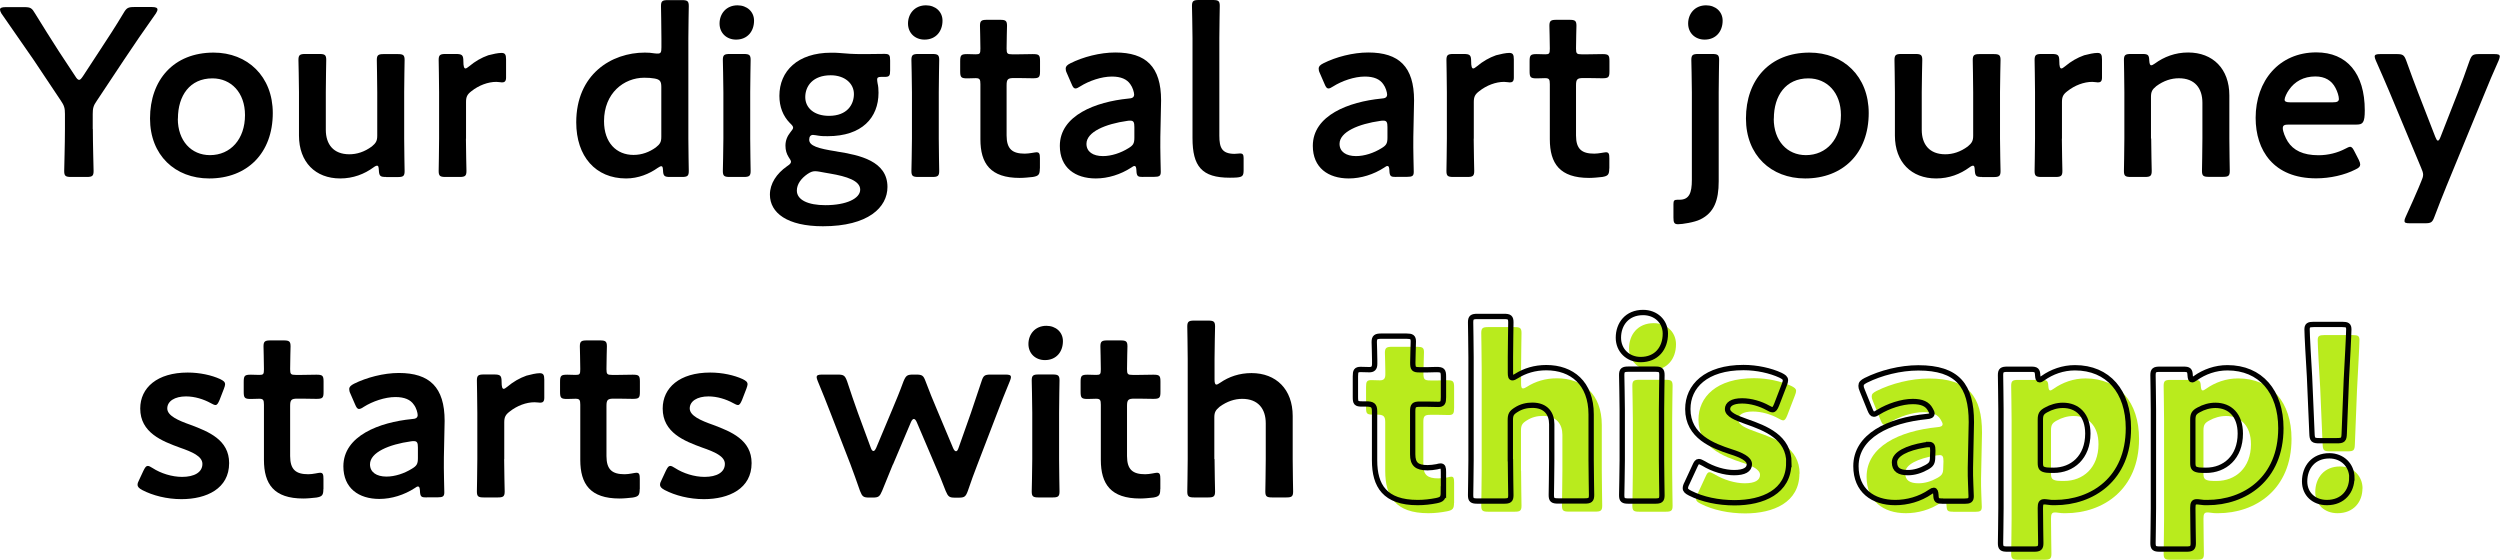 <?xml version="1.0" encoding="UTF-8"?>
<svg id="wrapper" xmlns="http://www.w3.org/2000/svg" viewBox="0 0 234.8 52.57">
  <defs>
    <style>
      .cls-1 {
        fill: #000;
      }

      .cls-1, .cls-2 {
        stroke-width: 0px;
      }

      .cls-3 {
        fill: none;
        stroke: #000;
        stroke-miterlimit: 10;
        stroke-width: .5px;
      }

      .cls-2 {
        fill: #b9eb1d;
      }
    </style>
  </defs>
  <g id="catchphrase">
    <g id="_未al" data-name="未al">
      <g>
        <path class="cls-1" d="M8.72,12.12c0,1.31.07,3.78.07,3.94,0,.47-.13.56-.65.56h-1.46c-.52,0-.65-.09-.65-.56,0-.16.07-2.64.07-3.94v-1.42c0-.54-.07-.79-.38-1.24l-2.57-3.85C2.25,4.3,1.28,2.91.13,1.26c-.09-.16-.13-.27-.13-.36,0-.16.18-.23.52-.23h1.76c.59,0,.72.09,1.01.59.77,1.26,1.49,2.39,2.25,3.58l1.53,2.32c.14.23.25.34.36.34s.2-.11.36-.34l1.55-2.37c.77-1.17,1.49-2.27,2.25-3.54.29-.5.43-.59,1.01-.59h1.67c.34,0,.52.07.52.23,0,.09-.04.2-.14.36-1.15,1.62-2.03,2.91-2.97,4.32l-2.59,3.9c-.32.45-.38.7-.38,1.24v1.4Z"/>
        <path class="cls-1" d="M25.62,10.61c0,3.78-2.41,6.15-5.97,6.15-3.2,0-5.56-2.18-5.56-5.63,0-3.63,2.23-6.19,5.97-6.19,3.18,0,5.56,2.23,5.56,5.68ZM16.7,11.15c0,2.07,1.26,3.42,3.02,3.42,1.94,0,3.29-1.51,3.29-3.76,0-2.12-1.31-3.45-3.06-3.45-2.12,0-3.24,1.62-3.24,3.78Z"/>
        <path class="cls-1" d="M36.26,16.62c-.54,0-.65-.07-.68-.65-.02-.29-.04-.41-.16-.41-.07,0-.18.04-.34.16-.86.63-1.91,1.04-3.13,1.04-2.32,0-3.87-1.53-3.87-4.03v-4.08c0-.99-.05-2.86-.05-3.02,0-.47.14-.56.65-.56h1.31c.52,0,.65.09.65.56,0,.16-.04,2.03-.04,3.02v3.54c0,1.37.72,2.3,2.21,2.3.7,0,1.42-.22,2.12-.74.38-.32.5-.52.5-1.01v-4.08c0-.99-.04-2.86-.04-3.02,0-.47.14-.56.65-.56h1.31c.52,0,.65.09.65.56,0,.16-.04,2.03-.04,3.02v4.37c0,1.01.04,2.88.04,3.04,0,.47-.13.56-.65.56h-1.08Z"/>
        <path class="cls-1" d="M43.76,13.02c0,1.01.05,2.88.05,3.04,0,.47-.14.56-.65.56h-1.31c-.52,0-.65-.09-.65-.56,0-.16.04-2.03.04-3.04v-4.35c0-1.01-.04-2.88-.04-3.04,0-.47.14-.56.65-.56h.95c.59,0,.72.09.72.68,0,.5.07.68.2.68.07,0,.18-.07.34-.2.56-.47,1.15-.81,1.8-1.04.41-.11.92-.22,1.24-.22.34,0,.43.16.43.61v1.71c0,.34-.14.45-.38.45-.11,0-.32-.05-.54-.05-.77,0-1.64.32-2.34.88-.38.29-.5.52-.5,1.01v3.45Z"/>
        <path class="cls-1" d="M62.92,16.62c-.52,0-.63-.09-.65-.63-.02-.27-.04-.38-.16-.38-.07,0-.18.05-.34.16-.79.56-1.82.99-2.97.99-2.86,0-4.68-2.07-4.68-5.27,0-4.5,3.29-6.55,6.44-6.55.32,0,.61.02.9.07.14.02.23.02.32.02.29,0,.34-.13.34-.59v-.83c0-1.01-.04-2.88-.04-3.04,0-.47.13-.56.65-.56h1.31c.52,0,.65.09.65.56,0,.16-.04,2.03-.04,3.04v9.41c0,1.01.04,2.88.04,3.04,0,.47-.13.56-.65.56h-1.1ZM60.51,7.3c-1.91,0-3.78,1.44-3.78,4.08,0,2.03,1.17,3.17,2.77,3.17.79,0,1.49-.27,2.09-.7.41-.32.52-.52.52-1.01v-4.68c0-.54-.14-.7-.65-.79-.27-.05-.59-.07-.95-.07Z"/>
        <path class="cls-1" d="M70.82,1.94c0,.99-.61,1.78-1.69,1.78-.88,0-1.55-.61-1.55-1.51s.61-1.71,1.69-1.71c.88,0,1.55.59,1.55,1.44ZM68.54,16.62c-.52,0-.65-.09-.65-.56,0-.16.05-2.03.05-3.04v-4.35c0-1.01-.05-2.88-.05-3.04,0-.47.14-.56.65-.56h1.31c.52,0,.65.09.65.56,0,.16-.04,2.03-.04,3.04v4.35c0,1.01.04,2.88.04,3.04,0,.47-.14.56-.65.56h-1.31Z"/>
        <path class="cls-1" d="M78.6,14.23c2.16.34,4.75.9,4.75,3.33,0,1.91-1.8,3.69-6.06,3.69-3.36,0-4.98-1.26-4.98-2.97,0-1.04.63-1.98,1.6-2.66.27-.18.38-.29.38-.43,0-.09-.07-.22-.23-.45-.18-.29-.29-.63-.29-1.06,0-.5.18-.9.45-1.24.18-.23.27-.34.27-.45,0-.13-.11-.25-.32-.45-.63-.65-.97-1.51-.97-2.54,0-2.32,1.71-4.05,4.86-4.05.25,0,.47,0,.7.02.72.07,1.46.11,2.16.11h.36c.65,0,1.49-.02,1.78-.02.47,0,.54.11.54.63v.92c0,.5-.07.61-.5.61h-.34c-.29,0-.38.07-.38.25,0,.09.02.2.04.34.07.29.09.58.09.9,0,2.34-1.55,4.08-4.77,4.08-.29,0-.59,0-.88-.05-.14-.02-.41-.07-.5-.07-.23,0-.36.16-.36.45,0,.58.83.83,2.57,1.1ZM76.55,16.08c-.25,0-.45.09-.72.27-.59.41-.99.95-.99,1.55,0,.88,1.06,1.37,2.68,1.37,1.98,0,3.27-.63,3.27-1.46s-1.24-1.24-2.84-1.51c-.34-.07-.7-.11-1.01-.18-.13-.02-.27-.04-.38-.04ZM75.63,9.12c0,1.01.83,1.76,2.23,1.76,1.71,0,2.34-1.06,2.34-2.05s-.86-1.76-2.18-1.76c-1.67,0-2.39,1.01-2.39,2.05Z"/>
        <path class="cls-1" d="M88.52,1.94c0,.99-.61,1.78-1.69,1.78-.88,0-1.55-.61-1.55-1.51s.61-1.71,1.69-1.71c.88,0,1.55.59,1.55,1.44ZM86.25,16.62c-.52,0-.65-.09-.65-.56,0-.16.05-2.03.05-3.04v-4.35c0-1.01-.05-2.88-.05-3.04,0-.47.14-.56.65-.56h1.31c.52,0,.65.09.65.56,0,.16-.04,2.03-.04,3.04v4.35c0,1.01.04,2.88.04,3.04,0,.47-.14.56-.65.56h-1.31Z"/>
        <path class="cls-1" d="M97.66,15.83c0,.56-.11.7-.65.79-.38.04-.83.09-1.24.09-2.75,0-3.69-1.35-3.69-3.63v-5.18c0-.45-.07-.56-.45-.56-.27,0-.65.02-.77.02-.59,0-.68-.09-.68-.68v-.92c0-.59.09-.68.68-.68.18,0,.54.02.79.02.38,0,.43-.07.43-.54,0-.7-.04-1.98-.04-2.14,0-.47.14-.56.65-.56h1.24c.52,0,.65.09.65.56,0,.16-.04,1.35-.04,2.14,0,.47.07.54.52.54h.61c.41,0,1.1-.02,1.33-.02.59,0,.68.09.68.65v.97c0,.56-.09.65-.68.65-.2,0-.92-.02-1.33-.02h-.45c-.56,0-.68.11-.68.68v4.71c0,1.28.54,1.71,1.71,1.71.43,0,.95-.13,1.1-.13.27,0,.32.16.32.58v.95Z"/>
        <path class="cls-1" d="M107.38,16.62c-.52,0-.63-.04-.65-.65-.02-.25-.05-.38-.18-.38-.07,0-.16.04-.32.16-.97.63-2.16,1.01-3.31,1.01-1.94,0-3.38-1.01-3.38-3.06,0-2.88,3.4-4.14,6.42-4.44.38-.02.54-.11.56-.36,0-.23-.14-.7-.36-.99-.32-.47-.88-.72-1.73-.72-.99,0-2.16.41-2.97.92-.2.13-.34.2-.45.2-.16,0-.25-.13-.38-.45l-.43-.99c-.09-.18-.11-.32-.11-.43,0-.2.13-.34.45-.5,1.17-.59,2.77-1.01,4.21-1.01,2.88,0,4.3,1.33,4.3,4.5l-.07,3.42c-.02,1.28.04,2.91.04,3.29s-.13.47-.63.47h-1.01ZM106.16,11.33c-.09,0-.16,0-.27.02-2.07.29-3.85,1.04-3.85,2.16,0,.74.61,1.15,1.55,1.15.79,0,1.67-.29,2.39-.74.45-.27.56-.45.56-.99v-.99c0-.45-.07-.61-.38-.61Z"/>
        <path class="cls-1" d="M116.17,16.67c-.23.02-.45.02-.68.02-2.61,0-3.49-1.06-3.49-3.72V3.6c0-.92-.05-2.88-.05-3.04,0-.47.14-.56.65-.56h1.31c.52,0,.65.09.65.56,0,.16-.04,2.03-.04,3.04v9.14c0,1.15.25,1.69,1.4,1.71.18,0,.45-.04.56-.04.23,0,.32.11.32.43v1.15c0,.52-.11.63-.63.68Z"/>
        <path class="cls-1" d="M131.14,16.62c-.52,0-.63-.04-.65-.65-.02-.25-.05-.38-.18-.38-.07,0-.16.04-.32.16-.97.63-2.16,1.01-3.31,1.01-1.94,0-3.38-1.01-3.38-3.06,0-2.88,3.4-4.14,6.42-4.44.38-.02.54-.11.56-.36,0-.23-.14-.7-.36-.99-.32-.47-.88-.72-1.73-.72-.99,0-2.16.41-2.97.92-.2.13-.34.2-.45.2-.16,0-.25-.13-.38-.45l-.43-.99c-.09-.18-.11-.32-.11-.43,0-.2.13-.34.45-.5,1.17-.59,2.77-1.01,4.21-1.01,2.88,0,4.3,1.33,4.3,4.5l-.07,3.42c-.02,1.28.04,2.91.04,3.29s-.13.47-.63.47h-1.01ZM129.93,11.33c-.09,0-.16,0-.27.02-2.07.29-3.85,1.04-3.85,2.16,0,.74.61,1.15,1.55,1.15.79,0,1.67-.29,2.39-.74.45-.27.56-.45.56-.99v-.99c0-.45-.07-.61-.38-.61Z"/>
        <path class="cls-1" d="M138.41,13.02c0,1.01.05,2.88.05,3.04,0,.47-.14.56-.65.56h-1.31c-.52,0-.65-.09-.65-.56,0-.16.04-2.03.04-3.04v-4.35c0-1.01-.04-2.88-.04-3.04,0-.47.14-.56.65-.56h.95c.59,0,.72.09.72.68,0,.5.07.68.2.68.07,0,.18-.07.34-.2.56-.47,1.15-.81,1.8-1.04.41-.11.92-.22,1.24-.22.34,0,.43.16.43.61v1.71c0,.34-.13.45-.38.45-.11,0-.32-.05-.54-.05-.77,0-1.64.32-2.34.88-.38.29-.5.52-.5,1.01v3.45Z"/>
        <path class="cls-1" d="M151.14,15.83c0,.56-.11.7-.65.79-.38.04-.83.09-1.24.09-2.75,0-3.69-1.35-3.69-3.63v-5.18c0-.45-.07-.56-.45-.56-.27,0-.65.02-.77.02-.59,0-.68-.09-.68-.68v-.92c0-.59.09-.68.68-.68.18,0,.54.02.79.02.38,0,.43-.07.43-.54,0-.7-.04-1.98-.04-2.14,0-.47.14-.56.65-.56h1.24c.52,0,.65.09.65.56,0,.16-.04,1.35-.04,2.14,0,.47.07.54.52.54h.61c.41,0,1.1-.02,1.33-.02.59,0,.68.09.68.65v.97c0,.56-.09.65-.68.65-.2,0-.92-.02-1.33-.02h-.45c-.56,0-.68.11-.68.68v4.71c0,1.28.54,1.71,1.71,1.71.43,0,.95-.13,1.1-.13.27,0,.32.16.32.58v.95Z"/>
        <path class="cls-1" d="M157.6,21.06c-.36,0-.43-.16-.43-.63v-1.26c0-.32.07-.41.36-.41h.2c.92,0,1.17-.63,1.17-1.87v-8.22c0-1.01-.05-2.88-.05-3.04,0-.47.14-.56.65-.56h1.31c.52,0,.65.09.65.56,0,.16-.04,2.03-.04,3.04v8.36c0,1.78-.43,2.95-1.73,3.58-.54.27-1.69.45-2.09.45ZM161.79,1.94c0,.99-.61,1.78-1.69,1.78-.88,0-1.55-.61-1.55-1.51s.61-1.71,1.69-1.71c.88,0,1.55.59,1.55,1.44Z"/>
        <path class="cls-1" d="M175.51,10.61c0,3.78-2.41,6.15-5.97,6.15-3.2,0-5.56-2.18-5.56-5.63,0-3.63,2.23-6.19,5.97-6.19,3.18,0,5.56,2.23,5.56,5.68ZM166.59,11.15c0,2.07,1.26,3.42,3.02,3.42,1.94,0,3.29-1.51,3.29-3.76,0-2.12-1.31-3.45-3.06-3.45-2.12,0-3.24,1.62-3.24,3.78Z"/>
        <path class="cls-1" d="M186.15,16.62c-.54,0-.65-.07-.68-.65-.02-.29-.04-.41-.16-.41-.07,0-.18.04-.34.16-.86.63-1.91,1.04-3.13,1.04-2.32,0-3.87-1.53-3.87-4.03v-4.08c0-.99-.04-2.86-.04-3.02,0-.47.14-.56.65-.56h1.31c.52,0,.65.09.65.56,0,.16-.05,2.03-.05,3.02v3.54c0,1.37.72,2.3,2.21,2.3.7,0,1.42-.22,2.12-.74.38-.32.5-.52.5-1.01v-4.08c0-.99-.04-2.86-.04-3.02,0-.47.14-.56.65-.56h1.31c.52,0,.65.09.65.56,0,.16-.05,2.03-.05,3.02v4.37c0,1.01.05,2.88.05,3.04,0,.47-.14.56-.65.56h-1.08Z"/>
        <path class="cls-1" d="M193.65,13.02c0,1.01.05,2.88.05,3.04,0,.47-.14.56-.65.56h-1.31c-.52,0-.65-.09-.65-.56,0-.16.04-2.03.04-3.04v-4.35c0-1.01-.04-2.88-.04-3.04,0-.47.14-.56.65-.56h.95c.59,0,.72.09.72.68,0,.5.07.68.2.68.07,0,.18-.07.34-.2.56-.47,1.15-.81,1.8-1.04.41-.11.92-.22,1.24-.22.34,0,.43.16.43.61v1.71c0,.34-.13.45-.38.45-.11,0-.32-.05-.54-.05-.77,0-1.64.32-2.34.88-.38.29-.5.52-.5,1.01v3.45Z"/>
        <path class="cls-1" d="M202.04,13.02c0,1.01.05,2.88.05,3.04,0,.47-.14.56-.65.56h-1.31c-.52,0-.65-.09-.65-.56,0-.16.04-2.03.04-3.04v-4.35c0-1.01-.04-2.88-.04-3.04,0-.47.14-.56.65-.56h1.08c.54,0,.63.09.65.63.02.29.07.43.18.43.07,0,.18-.04.34-.16.86-.63,1.91-1.04,3.13-1.04,2.32,0,3.87,1.53,3.87,4.03v4.05c0,1.01.04,2.88.04,3.04,0,.47-.13.56-.65.56h-1.31c-.52,0-.65-.09-.65-.56,0-.16.04-2.03.04-3.04v-3.36c0-1.37-.72-2.3-2.21-2.3-.7,0-1.42.22-2.12.74-.38.31-.5.52-.5,1.01v3.9Z"/>
        <path class="cls-1" d="M221.54,15.02c.09.18.13.32.13.43,0,.2-.13.32-.45.47-1.01.52-2.37.83-3.69.83-4.01,0-5.68-2.64-5.68-5.68,0-3.49,2.21-6.15,5.7-6.15,2.88,0,4.55,1.98,4.55,5.45,0,1.15-.18,1.33-.77,1.33h-6.37c-.41,0-.56.07-.56.34,0,.31.23.88.47,1.26.52.81,1.42,1.28,2.88,1.28.92,0,1.8-.23,2.52-.61.2-.11.36-.18.45-.18.18,0,.27.16.43.47l.38.74ZM219.67,9.32c0-.29-.14-.72-.32-1.06-.36-.7-.99-1.08-1.89-1.08-1.1,0-1.94.47-2.48,1.26-.2.27-.41.72-.41.92,0,.18.16.25.52.25h3.99c.41,0,.56-.07.59-.29Z"/>
        <path class="cls-1" d="M229.73,17.59c-.34.83-.68,1.69-1.08,2.75-.2.54-.31.63-.9.63h-1.42c-.36,0-.5-.04-.5-.22,0-.09.02-.2.11-.38.52-1.13.9-2,1.19-2.68l.27-.65c.11-.25.18-.45.18-.63s-.07-.38-.18-.63l-2.95-7.07c-.43-.99-.79-1.87-1.31-3.02-.07-.16-.11-.29-.11-.38,0-.18.16-.23.52-.23h1.55c.58,0,.7.09.9.63.41,1.13.74,2.05,1.1,2.97l1.62,4.17c.09.22.16.36.25.36.07,0,.16-.11.25-.36l1.62-4.14c.36-.92.7-1.85,1.1-3,.2-.54.32-.63.9-.63h1.42c.36,0,.52.04.52.23,0,.09-.05.22-.11.38-.54,1.19-.92,2.12-1.28,3l-3.67,8.92Z"/>
      </g>
      <g>
        <g>
          <path class="cls-1" d="M21.52,43.5c0,2.39-2.12,3.38-4.48,3.38-1.37,0-2.7-.34-3.69-.86-.29-.16-.43-.29-.43-.5,0-.11.04-.25.14-.43l.41-.88c.16-.32.25-.45.41-.45.11,0,.25.07.45.2.77.5,1.82.83,2.77.83,1.15,0,1.91-.43,1.91-1.22,0-.72-.97-1.13-2.12-1.53-1.67-.61-3.72-1.4-3.72-3.67,0-1.96,1.6-3.38,4.46-3.38,1.15,0,2.25.25,3.04.61.32.16.47.27.47.5,0,.09-.04.23-.11.41l-.41,1.06c-.14.32-.23.47-.38.47-.11,0-.25-.07-.45-.18-.65-.36-1.49-.63-2.32-.63-1.06,0-1.76.45-1.76,1.13s1.01,1.13,2.21,1.55c1.67.63,3.6,1.4,3.6,3.58Z"/>
          <path class="cls-1" d="M30.37,45.94c0,.56-.11.7-.65.79-.38.04-.83.09-1.24.09-2.75,0-3.69-1.35-3.69-3.63v-5.18c0-.45-.07-.56-.45-.56-.27,0-.65.02-.77.02-.59,0-.68-.09-.68-.68v-.92c0-.59.09-.68.68-.68.18,0,.54.02.79.02.38,0,.43-.07.43-.54,0-.7-.04-1.98-.04-2.14,0-.47.14-.56.65-.56h1.24c.52,0,.65.09.65.56,0,.16-.04,1.35-.04,2.14,0,.47.07.54.52.54h.61c.41,0,1.1-.02,1.33-.02.59,0,.68.09.68.65v.97c0,.56-.09.65-.68.65-.2,0-.92-.02-1.33-.02h-.45c-.56,0-.68.11-.68.68v4.71c0,1.28.54,1.71,1.71,1.71.43,0,.95-.14,1.1-.14.27,0,.32.16.32.59v.95Z"/>
          <path class="cls-1" d="M40.09,46.72c-.52,0-.63-.04-.65-.65-.02-.25-.05-.38-.18-.38-.07,0-.16.04-.32.16-.97.63-2.16,1.01-3.31,1.01-1.94,0-3.38-1.01-3.38-3.06,0-2.88,3.4-4.14,6.42-4.44.38-.02.54-.11.56-.36,0-.22-.13-.7-.36-.99-.31-.47-.88-.72-1.73-.72-.99,0-2.16.41-2.97.92-.2.14-.34.2-.45.2-.16,0-.25-.14-.38-.45l-.43-.99c-.09-.18-.11-.32-.11-.43,0-.2.14-.34.45-.5,1.17-.58,2.77-1.01,4.21-1.01,2.88,0,4.3,1.33,4.3,4.5l-.07,3.42c-.02,1.28.04,2.91.04,3.29s-.13.47-.63.47h-1.01ZM38.87,41.43c-.09,0-.16,0-.27.02-2.07.29-3.85,1.04-3.85,2.16,0,.74.61,1.15,1.55,1.15.79,0,1.67-.29,2.39-.74.45-.27.56-.45.56-.99v-.99c0-.45-.07-.61-.38-.61Z"/>
          <path class="cls-1" d="M47.35,43.12c0,1.01.05,2.88.05,3.04,0,.47-.14.56-.65.56h-1.31c-.52,0-.65-.09-.65-.56,0-.16.04-2.03.04-3.04v-4.35c0-1.01-.04-2.88-.04-3.04,0-.47.14-.56.65-.56h.95c.59,0,.72.09.72.68,0,.5.07.67.2.67.07,0,.18-.07.34-.2.56-.47,1.15-.81,1.8-1.04.41-.11.92-.23,1.24-.23.34,0,.43.16.43.61v1.71c0,.34-.14.45-.38.45-.11,0-.32-.04-.54-.04-.77,0-1.64.32-2.34.88-.38.29-.5.52-.5,1.01v3.45Z"/>
          <path class="cls-1" d="M60.08,45.94c0,.56-.11.7-.65.79-.38.04-.83.09-1.24.09-2.75,0-3.69-1.35-3.69-3.63v-5.18c0-.45-.07-.56-.45-.56-.27,0-.65.02-.77.02-.59,0-.68-.09-.68-.68v-.92c0-.59.09-.68.68-.68.18,0,.54.02.79.02.38,0,.43-.07.43-.54,0-.7-.04-1.98-.04-2.14,0-.47.14-.56.65-.56h1.24c.52,0,.65.09.65.56,0,.16-.04,1.35-.04,2.14,0,.47.07.54.52.54h.61c.41,0,1.1-.02,1.33-.02.59,0,.68.09.68.65v.97c0,.56-.09.65-.68.65-.2,0-.92-.02-1.33-.02h-.45c-.56,0-.68.11-.68.68v4.71c0,1.28.54,1.71,1.71,1.71.43,0,.95-.14,1.1-.14.27,0,.32.16.32.59v.95Z"/>
          <path class="cls-1" d="M70.59,43.5c0,2.39-2.12,3.38-4.48,3.38-1.37,0-2.7-.34-3.69-.86-.29-.16-.43-.29-.43-.5,0-.11.04-.25.14-.43l.41-.88c.16-.32.25-.45.41-.45.11,0,.25.07.45.2.77.5,1.82.83,2.77.83,1.15,0,1.91-.43,1.91-1.22,0-.72-.97-1.13-2.12-1.53-1.67-.61-3.72-1.4-3.72-3.67,0-1.96,1.6-3.38,4.46-3.38,1.15,0,2.25.25,3.04.61.32.16.47.27.47.5,0,.09-.05.23-.11.41l-.41,1.06c-.14.32-.23.47-.38.47-.11,0-.25-.07-.45-.18-.65-.36-1.49-.63-2.32-.63-1.06,0-1.76.45-1.76,1.13s1.01,1.13,2.21,1.55c1.67.63,3.6,1.4,3.6,3.58Z"/>
          <path class="cls-1" d="M83.86,43.62c-.32.77-.65,1.58-1.01,2.48-.23.54-.34.63-.88.63h-.34c-.54,0-.65-.09-.86-.63-.32-.92-.61-1.73-.9-2.5l-1.87-4.82c-.36-.92-.72-1.85-1.19-2.97-.07-.18-.11-.29-.11-.38,0-.2.16-.25.52-.25h1.44c.59,0,.7.09.9.63.36,1.13.68,2,1.01,2.95l1.22,3.31c.07.2.16.29.25.29.07,0,.16-.09.25-.29l1.53-3.65c.34-.81.68-1.62,1.04-2.61.23-.54.34-.63.92-.63h.25c.59,0,.7.09.9.63.36.97.7,1.78,1.04,2.59l1.55,3.69c.09.2.18.29.27.29s.16-.09.23-.29l1.17-3.31c.34-.99.63-1.85.99-2.95.18-.56.29-.65.88-.65h1.37c.36,0,.52.04.52.25,0,.09-.04.2-.11.38-.47,1.13-.83,2.05-1.19,3l-1.85,4.82c-.32.81-.59,1.58-.9,2.48-.2.54-.32.63-.86.63h-.34c-.54,0-.65-.09-.88-.63-.34-.9-.65-1.64-1.01-2.46l-1.71-4.01c-.09-.2-.18-.29-.27-.29s-.18.09-.27.29l-1.69,3.99Z"/>
          <path class="cls-1" d="M99.83,32.04c0,.99-.61,1.78-1.69,1.78-.88,0-1.55-.61-1.55-1.51s.61-1.71,1.69-1.71c.88,0,1.55.59,1.55,1.44ZM97.55,46.72c-.52,0-.65-.09-.65-.56,0-.16.05-2.03.05-3.04v-4.35c0-1.01-.05-2.88-.05-3.04,0-.47.14-.56.65-.56h1.31c.52,0,.65.09.65.56,0,.16-.04,2.03-.04,3.04v4.35c0,1.01.04,2.88.04,3.04,0,.47-.14.56-.65.56h-1.31Z"/>
          <path class="cls-1" d="M108.97,45.94c0,.56-.11.7-.65.79-.38.04-.83.09-1.24.09-2.75,0-3.69-1.35-3.69-3.63v-5.18c0-.45-.07-.56-.45-.56-.27,0-.65.02-.77.02-.59,0-.68-.09-.68-.68v-.92c0-.59.09-.68.68-.68.18,0,.54.02.79.02.38,0,.43-.07.43-.54,0-.7-.04-1.98-.04-2.14,0-.47.14-.56.65-.56h1.24c.52,0,.65.09.65.56,0,.16-.04,1.35-.04,2.14,0,.47.07.54.52.54h.61c.41,0,1.1-.02,1.33-.02.59,0,.68.09.68.65v.97c0,.56-.09.65-.68.65-.2,0-.92-.02-1.33-.02h-.45c-.56,0-.68.11-.68.68v4.71c0,1.28.54,1.71,1.71,1.71.43,0,.95-.14,1.1-.14.27,0,.32.16.32.59v.95Z"/>
          <path class="cls-1" d="M114.07,43.12c0,1.01.05,2.88.05,3.04,0,.47-.14.56-.65.56h-1.31c-.52,0-.65-.09-.65-.56,0-.16.04-2.03.04-3.04v-9.41c0-1.01-.04-2.88-.04-3.04,0-.47.14-.56.65-.56h1.31c.52,0,.65.09.65.56,0,.16-.05,2.03-.05,3.04v1.94c0,.32.05.47.18.47.07,0,.2-.07.36-.18.81-.56,1.8-.9,2.93-.9,2.32,0,3.87,1.53,3.87,4.03v4.05c0,1.01.04,2.88.04,3.04,0,.47-.13.56-.65.56h-1.31c-.52,0-.65-.09-.65-.56,0-.16.04-2.03.04-3.04v-3.36c0-1.37-.72-2.3-2.21-2.3-.7,0-1.42.23-2.12.74-.38.32-.5.52-.5,1.01v3.9Z"/>
        </g>
        <g>
          <path class="cls-2" d="M136.56,47.23c0,.54-.11.68-.65.79-.56.11-1.15.18-1.76.18-3.09,0-4.05-1.58-4.05-3.96v-4.62c0-.56-.2-.68-.81-.68h-.38c-.54,0-.61-.11-.61-.65v-1.94c0-.5.07-.65.5-.65.2,0,.52.02.81.02.32,0,.5-.13.5-.54v-.36c0-.63-.04-1.4-.04-1.69,0-.47.16-.56.68-.56h2.34c.5,0,.65.09.65.5,0,.29-.05,1.44-.05,1.98,0,.59.09.68.65.68h.74c.25,0,.63-.02.81-.02.59,0,.68.09.68.68v1.91c0,.52-.07.68-.5.68-.29,0-.7-.02-.99-.02h-.72c-.56,0-.68.11-.68.68v4.03c0,.92.38,1.26,1.4,1.26.29,0,.56-.04.86-.09.16-.04.27-.07.36-.07.23,0,.27.16.27.56v1.91Z"/>
          <path class="cls-2" d="M142.86,44.23c0,.92.04,3.11.04,3.27,0,.47-.14.56-.65.56h-2.48c-.52,0-.65-.09-.65-.56,0-.16.04-2.34.04-3.27v-9.68c0-.92-.04-3.11-.04-3.27,0-.47.14-.56.65-.56h2.48c.52,0,.65.09.65.56,0,.22-.04,2.36-.04,3.27v1.46c0,.32.04.47.18.47.09,0,.2-.04.38-.16.79-.5,1.73-.79,2.81-.79,2.39,0,4.21,1.44,4.21,4.39v4.3c0,.92.04,3.11.04,3.27,0,.47-.14.56-.65.56h-2.48c-.52,0-.65-.09-.65-.56,0-.16.04-2.34.04-3.27v-3.38c0-.99-.54-1.78-1.82-1.78-.52,0-1.04.11-1.53.43-.43.27-.54.45-.54.97v3.76Z"/>
          <path class="cls-2" d="M157.41,32.34c0,1.37-.83,2.43-2.32,2.43-1.19,0-2.09-.86-2.09-2.05,0-1.28.81-2.37,2.32-2.37,1.19,0,2.09.83,2.09,1.98ZM153.96,48.06c-.52,0-.65-.09-.65-.56,0-.16.05-2.34.05-3.27v-4.73c0-.92-.05-3.11-.05-3.27,0-.47.14-.56.65-.56h2.48c.52,0,.65.09.65.56,0,.16-.04,2.34-.04,3.27v4.73c0,.92.04,3.11.04,3.27,0,.47-.13.56-.65.56h-2.48Z"/>
          <path class="cls-2" d="M169,44.48c0,2.7-2.43,3.74-5.09,3.74-1.53,0-3.04-.32-4.17-.9-.31-.16-.45-.27-.45-.47,0-.11.04-.27.14-.45l.74-1.6c.14-.32.23-.45.38-.45.11,0,.25.07.45.18.88.54,1.98.86,2.86.86.97,0,1.44-.29,1.44-.79s-.74-.86-1.73-1.17c-1.71-.56-4.05-1.44-4.05-4.01,0-2.14,1.69-3.9,5.23-3.9,1.26,0,2.54.29,3.47.72.32.16.47.27.47.47,0,.11-.04.25-.11.43l-.72,1.87c-.13.32-.23.47-.38.47-.11,0-.25-.07-.45-.18-.68-.38-1.58-.65-2.41-.65-.97,0-1.37.34-1.37.77,0,.5.79.83,1.76,1.17,1.8.63,4.01,1.46,4.01,3.9Z"/>
          <path class="cls-2" d="M183.43,48.06c-.5,0-.59-.07-.61-.58-.02-.29-.07-.43-.2-.43-.07,0-.18.04-.31.14-1.01.7-2.21,1.01-3.31,1.01-2.12,0-3.69-1.15-3.69-3.42,0-2.82,3.04-4.3,6.64-4.66.34-.02.5-.11.5-.29,0-.09-.07-.22-.16-.38-.27-.5-.77-.74-1.64-.74-1.04,0-2.3.43-3.22.99-.2.13-.34.2-.43.2-.16,0-.25-.13-.38-.45l-.72-1.78c-.09-.2-.11-.32-.11-.43,0-.23.11-.34.45-.52,1.4-.7,3.24-1.17,4.93-1.17,3.69,0,4.98,1.67,4.98,5.09l-.09,4.3c-.02.86.07,2.37.07,2.66,0,.38-.14.47-.63.47h-2.05ZM182.15,42.75c-.07,0-.32.02-.43.05-1.58.27-2.79.83-2.79,1.62,0,.7.45.97,1.26.97.59,0,1.19-.18,1.76-.5.45-.25.56-.43.56-.97l.02-.59c0-.45-.07-.59-.38-.59Z"/>
          <path class="cls-2" d="M192.99,48.13c-.29,0-.36.16-.36.59,0,.95.04,3.13.04,3.29,0,.47-.14.56-.65.56h-2.48c-.52,0-.65-.09-.65-.56,0-.16.04-2.34.04-3.27v-9.23c0-.92-.04-3.11-.04-3.27,0-.47.14-.56.65-.56h2.21c.5,0,.61.09.63.58.02.29.07.41.18.41.07,0,.16-.05.32-.16.83-.59,1.87-.97,3-.97,3.11,0,5.02,2.23,5.02,5.68,0,4.77-3.4,6.98-6.91,6.98-.23,0-.45,0-.72-.05-.11-.02-.2-.02-.27-.02ZM197.09,41.73c0-1.76-.99-2.66-2.34-2.66-.56,0-1.1.16-1.58.43-.43.23-.54.43-.54.92v4.05c0,.47.11.61.59.68.2.02.43.02.65.02,1.76,0,3.22-1.22,3.22-3.45Z"/>
          <path class="cls-2" d="M207.31,48.13c-.29,0-.36.16-.36.59,0,.95.04,3.13.04,3.29,0,.47-.14.56-.65.56h-2.48c-.52,0-.65-.09-.65-.56,0-.16.04-2.34.04-3.27v-9.23c0-.92-.04-3.11-.04-3.27,0-.47.14-.56.65-.56h2.21c.5,0,.61.09.63.58.02.29.07.41.18.41.07,0,.16-.05.32-.16.83-.59,1.87-.97,3-.97,3.11,0,5.02,2.23,5.02,5.68,0,4.77-3.4,6.98-6.91,6.98-.23,0-.45,0-.72-.05-.11-.02-.2-.02-.27-.02ZM211.41,41.73c0-1.76-.99-2.66-2.34-2.66-.56,0-1.1.16-1.58.43-.43.23-.54.43-.54.92v4.05c0,.47.11.61.59.68.2.02.43.02.65.02,1.76,0,3.22-1.22,3.22-3.45Z"/>
          <path class="cls-2" d="M221.88,45.88c0,1.24-.81,2.32-2.34,2.32-1.22,0-2.09-.81-2.09-1.98,0-1.33.83-2.41,2.32-2.41,1.22,0,2.12.88,2.12,2.07ZM218.84,42.39c-.59,0-.68-.09-.7-.67l-.23-5.34c-.09-1.4-.23-3.99-.23-4.44,0-.38.14-.47.63-.47h2.66c.5,0,.63.09.63.47,0,.45-.14,3.02-.23,4.71l-.2,5.07c-.02.58-.11.67-.7.67h-1.64Z"/>
        </g>
        <g>
          <path class="cls-3" d="M135.56,46.23c0,.54-.11.68-.65.79-.56.11-1.15.18-1.76.18-3.09,0-4.05-1.58-4.05-3.96v-4.62c0-.56-.2-.68-.81-.68h-.38c-.54,0-.61-.11-.61-.65v-1.94c0-.5.07-.65.5-.65.2,0,.52.02.81.02.32,0,.5-.13.5-.54v-.36c0-.63-.04-1.4-.04-1.69,0-.47.16-.56.68-.56h2.34c.5,0,.65.09.65.5,0,.29-.05,1.44-.05,1.98,0,.59.09.68.65.68h.74c.25,0,.63-.02.81-.02.59,0,.68.09.68.68v1.91c0,.52-.07.68-.5.68-.29,0-.7-.02-.99-.02h-.72c-.56,0-.68.11-.68.68v4.03c0,.92.38,1.26,1.4,1.26.29,0,.56-.04.86-.09.16-.04.27-.07.36-.07.23,0,.27.16.27.56v1.91Z"/>
          <path class="cls-3" d="M141.86,43.23c0,.92.04,3.11.04,3.27,0,.47-.14.56-.65.56h-2.48c-.52,0-.65-.09-.65-.56,0-.16.04-2.34.04-3.27v-9.68c0-.92-.04-3.11-.04-3.27,0-.47.14-.56.65-.56h2.48c.52,0,.65.09.65.56,0,.22-.04,2.36-.04,3.27v1.46c0,.32.04.47.18.47.09,0,.2-.04.38-.16.79-.5,1.73-.79,2.81-.79,2.39,0,4.21,1.44,4.21,4.39v4.3c0,.92.04,3.11.04,3.27,0,.47-.14.56-.65.56h-2.48c-.52,0-.65-.09-.65-.56,0-.16.04-2.34.04-3.27v-3.38c0-.99-.54-1.78-1.82-1.78-.52,0-1.04.11-1.53.43-.43.27-.54.45-.54.97v3.76Z"/>
          <path class="cls-3" d="M156.41,31.34c0,1.37-.83,2.43-2.32,2.43-1.19,0-2.09-.86-2.09-2.05,0-1.28.81-2.37,2.32-2.37,1.19,0,2.09.83,2.09,1.98ZM152.96,47.06c-.52,0-.65-.09-.65-.56,0-.16.05-2.34.05-3.27v-4.73c0-.92-.05-3.11-.05-3.27,0-.47.14-.56.65-.56h2.48c.52,0,.65.09.65.56,0,.16-.04,2.34-.04,3.27v4.73c0,.92.04,3.11.04,3.27,0,.47-.13.56-.65.56h-2.48Z"/>
          <path class="cls-3" d="M168,43.48c0,2.7-2.43,3.74-5.09,3.74-1.53,0-3.04-.32-4.17-.9-.31-.16-.45-.27-.45-.47,0-.11.04-.27.14-.45l.74-1.6c.14-.32.23-.45.38-.45.11,0,.25.07.45.18.88.54,1.98.86,2.86.86.97,0,1.44-.29,1.44-.79s-.74-.86-1.73-1.17c-1.71-.56-4.05-1.44-4.05-4.01,0-2.14,1.69-3.9,5.23-3.9,1.26,0,2.54.29,3.47.72.32.16.47.27.47.47,0,.11-.04.25-.11.43l-.72,1.87c-.13.32-.23.47-.38.47-.11,0-.25-.07-.45-.18-.68-.38-1.58-.65-2.41-.65-.97,0-1.37.34-1.37.77,0,.5.79.83,1.76,1.17,1.8.63,4.01,1.46,4.01,3.9Z"/>
          <path class="cls-3" d="M182.43,47.06c-.5,0-.59-.07-.61-.58-.02-.29-.07-.43-.2-.43-.07,0-.18.04-.31.14-1.01.7-2.21,1.01-3.31,1.01-2.12,0-3.69-1.15-3.69-3.42,0-2.82,3.04-4.3,6.64-4.66.34-.02.5-.11.5-.29,0-.09-.07-.22-.16-.38-.27-.5-.77-.74-1.64-.74-1.04,0-2.3.43-3.22.99-.2.13-.34.2-.43.2-.16,0-.25-.13-.38-.45l-.72-1.78c-.09-.2-.11-.32-.11-.43,0-.23.11-.34.45-.52,1.4-.7,3.24-1.17,4.93-1.17,3.69,0,4.98,1.67,4.98,5.09l-.09,4.3c-.02.86.07,2.37.07,2.66,0,.38-.14.47-.63.47h-2.05ZM181.15,41.75c-.07,0-.32.02-.43.05-1.58.27-2.79.83-2.79,1.62,0,.7.45.97,1.26.97.59,0,1.19-.18,1.76-.5.45-.25.56-.43.56-.97l.02-.59c0-.45-.07-.59-.38-.59Z"/>
          <path class="cls-3" d="M191.99,47.13c-.29,0-.36.16-.36.59,0,.95.04,3.13.04,3.29,0,.47-.14.56-.65.56h-2.48c-.52,0-.65-.09-.65-.56,0-.16.04-2.34.04-3.27v-9.23c0-.92-.04-3.11-.04-3.27,0-.47.14-.56.65-.56h2.21c.5,0,.61.09.63.58.02.29.07.41.18.41.07,0,.16-.05.32-.16.83-.59,1.87-.97,3-.97,3.11,0,5.02,2.23,5.02,5.68,0,4.77-3.4,6.98-6.91,6.98-.23,0-.45,0-.72-.05-.11-.02-.2-.02-.27-.02ZM196.09,40.73c0-1.76-.99-2.66-2.34-2.66-.56,0-1.1.16-1.58.43-.43.23-.54.43-.54.92v4.05c0,.47.11.61.59.68.2.02.43.02.65.02,1.76,0,3.22-1.22,3.22-3.45Z"/>
          <path class="cls-3" d="M206.31,47.13c-.29,0-.36.16-.36.59,0,.95.04,3.13.04,3.29,0,.47-.14.56-.65.56h-2.48c-.52,0-.65-.09-.65-.56,0-.16.04-2.34.04-3.27v-9.23c0-.92-.04-3.11-.04-3.27,0-.47.14-.56.65-.56h2.21c.5,0,.61.09.63.58.02.29.07.41.18.41.07,0,.16-.05.32-.16.83-.59,1.87-.97,3-.97,3.11,0,5.02,2.23,5.02,5.68,0,4.77-3.4,6.98-6.91,6.98-.23,0-.45,0-.72-.05-.11-.02-.2-.02-.27-.02ZM210.41,40.73c0-1.76-.99-2.66-2.34-2.66-.56,0-1.1.16-1.58.43-.43.23-.54.43-.54.92v4.05c0,.47.11.61.59.68.2.02.43.02.65.02,1.76,0,3.22-1.22,3.22-3.45Z"/>
          <path class="cls-3" d="M220.88,44.88c0,1.24-.81,2.32-2.34,2.32-1.22,0-2.09-.81-2.09-1.98,0-1.33.83-2.41,2.32-2.41,1.22,0,2.12.88,2.12,2.07ZM217.84,41.39c-.59,0-.68-.09-.7-.67l-.23-5.34c-.09-1.4-.23-3.99-.23-4.44,0-.38.14-.47.63-.47h2.66c.5,0,.63.09.63.47,0,.45-.14,3.02-.23,4.71l-.2,5.07c-.02.58-.11.67-.7.67h-1.64Z"/>
        </g>
      </g>
    </g>
  </g>
</svg>